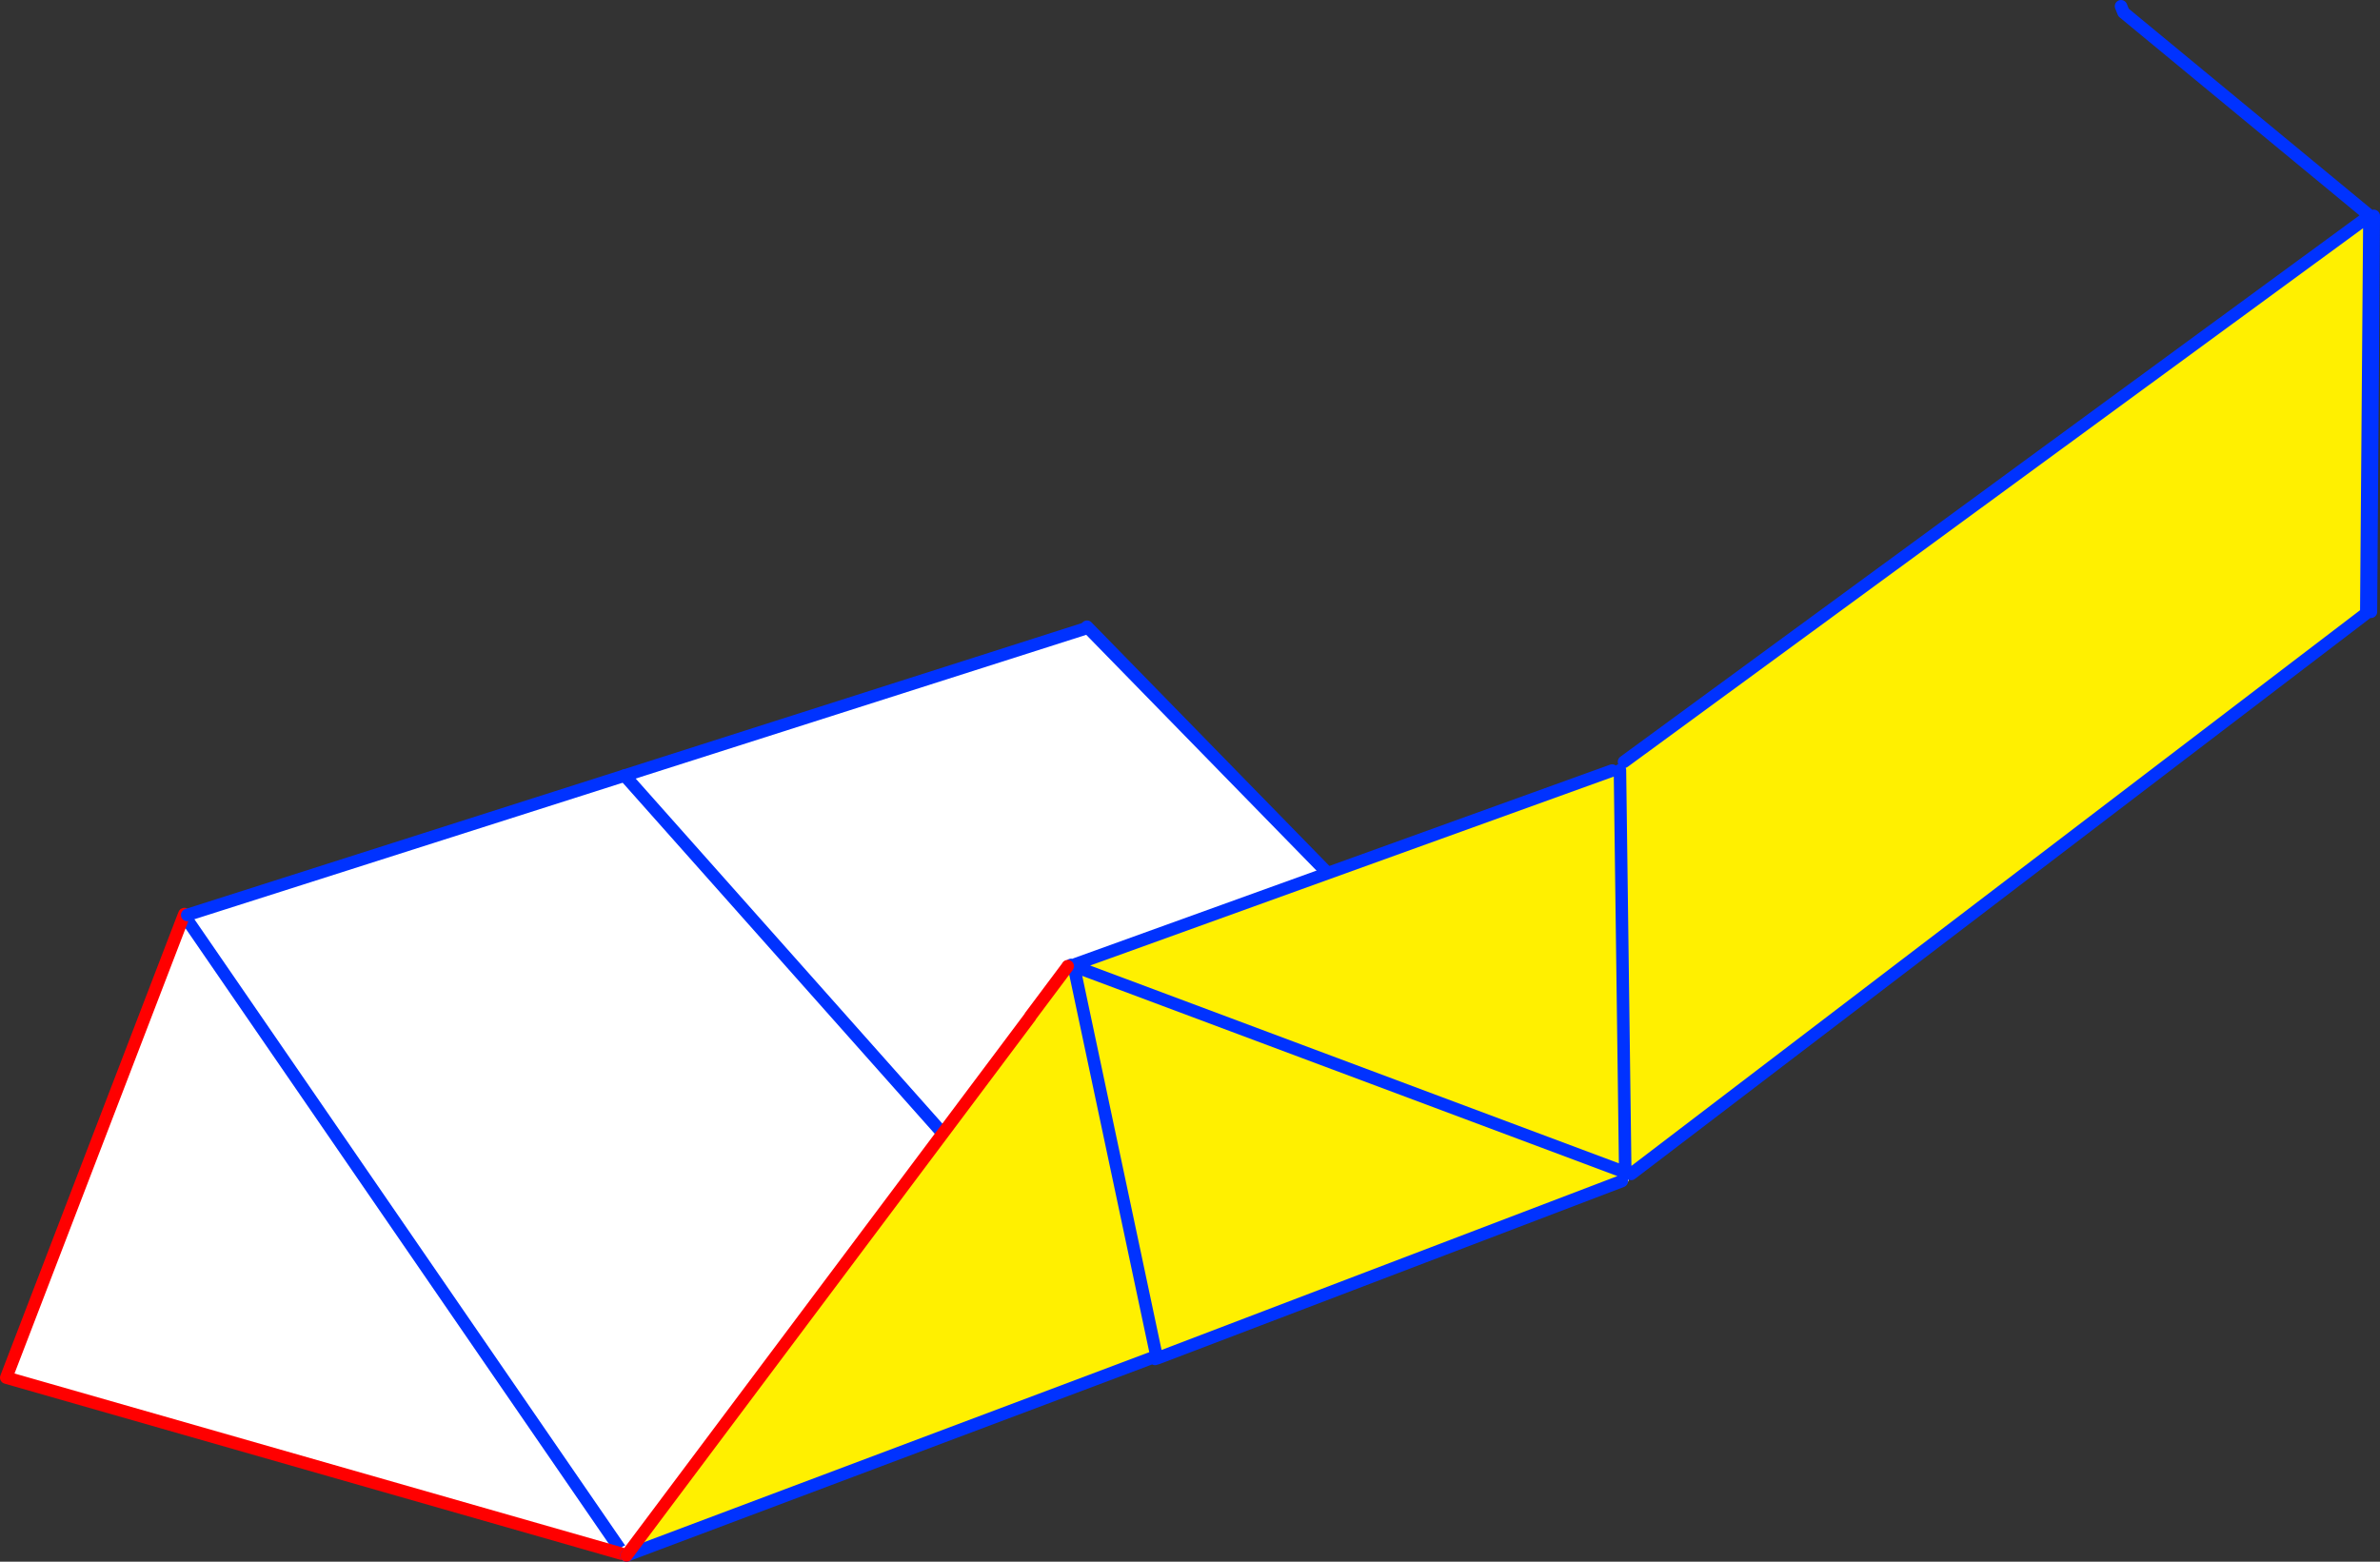 <?xml version="1.0" encoding="UTF-8" standalone="no"?>
<svg xmlns:xlink="http://www.w3.org/1999/xlink" height="250.3px" width="381.4px" xmlns="http://www.w3.org/2000/svg">
  <rect width="100%" height="100%" fill="#333333" stroke="none"/>
  <g transform="matrix(1.0, 0.0, 0.0, 1.0, -78.8, -148.8)">
    <path d="M338.55 336.85 L338.85 337.65 262.0 366.6 179.15 397.5 178.45 397.5 178.35 397.8 79.8 369.6 108.15 295.8 108.65 296.0 108.8 295.45 178.9 273.1 252.55 249.6 Q252.75 249.4 253.0 249.25 L338.55 336.85 M178.45 397.5 L108.65 296.0 178.45 397.5 M262.0 366.6 L178.9 273.1 262.0 366.6" fill="#ffffff" fill-rule="evenodd" stroke="none"/>
    <path d="M108.65 296.0 L178.45 397.5 M178.9 273.1 L262.0 366.6 M253.0 249.25 L338.55 336.85" fill="none" stroke="#0032ff" stroke-linecap="round" stroke-linejoin="round" stroke-width="2.0"/>
    <path d="M338.85 337.65 L262.0 366.6 179.15 397.5" fill="none" stroke="#ffffff" stroke-linecap="round" stroke-linejoin="round" stroke-width="2.0"/>
    <path d="M178.35 397.8 L79.8 369.6 108.15 295.8 108.35 295.3" fill="none" stroke="#ff0000" stroke-linecap="round" stroke-linejoin="round" stroke-width="2.0"/>
    <path d="M252.55 249.6 L178.9 273.1 108.8 295.45" fill="none" stroke="#0032ff" stroke-linecap="round" stroke-linejoin="round" stroke-width="2.0"/>
    <path d="M339.05 270.9 L458.15 183.65 458.15 183.75 458.45 183.75 458.5 183.75 458.45 183.75 458.5 183.75 458.0 247.1 340.2 336.95 340.0 336.75 339.5 336.9 339.25 337.05 339.25 336.7 338.4 272.25 339.25 336.7 338.7 338.1 264.25 366.5 264.15 366.25 251.1 304.7 264.15 366.25 263.75 366.3 179.2 398.1 243.9 311.75 243.9 311.7 243.9 311.75 242.45 310.7 243.9 311.7 249.85 303.75 251.1 304.7 250.55 303.6 250.85 304.05 251.1 304.5 251.1 304.7 251.45 303.85 251.25 303.3 337.15 272.3 338.4 272.25 Q339.35 272.1 339.1 271.45 L339.05 270.9 M251.45 303.85 L339.25 336.7 251.45 303.85 M249.9 303.65 L250.45 303.45 250.5 303.55 249.9 303.65" fill="#fff000" fill-rule="evenodd" stroke="none"/>
    <path d="M418.7 149.8 L419.1 150.8 458.7 183.5 459.2 183.4 459.2 183.95 458.75 246.85 M458.45 183.75 L458.15 183.75 458.15 183.65 339.05 270.9 M338.4 272.25 L339.25 336.7 339.25 337.05 M340.2 336.95 L458.0 247.1 458.5 183.75 458.45 183.75 458.15 183.65 458.2 183.65 458.5 183.4 458.5 183.55 458.7 183.5 459.2 183.95 458.5 183.75 458.45 183.75 M458.5 183.75 L458.5 183.55 458.2 183.65 M339.25 336.7 L251.45 303.85 250.65 303.55 251.25 303.3 337.15 272.3 M251.1 304.7 L264.15 366.25 264.2 366.45 264.2 366.5 264.25 366.5 338.7 338.1 M251.1 304.7 L251.1 304.5 250.85 304.05 M179.2 398.1 L263.75 366.3 M250.45 303.45 L250.65 303.55 M263.9 366.6 L264.2 366.5" fill="none" stroke="#0032ff" stroke-linecap="round" stroke-linejoin="round" stroke-width="2.0"/>
    <path d="M249.85 303.75 L243.9 311.7 243.9 311.75 179.2 398.1 M249.9 303.65 L249.85 303.75" fill="none" stroke="#ff0000" stroke-linecap="round" stroke-linejoin="round" stroke-width="2.0"/>
  </g>
</svg>
